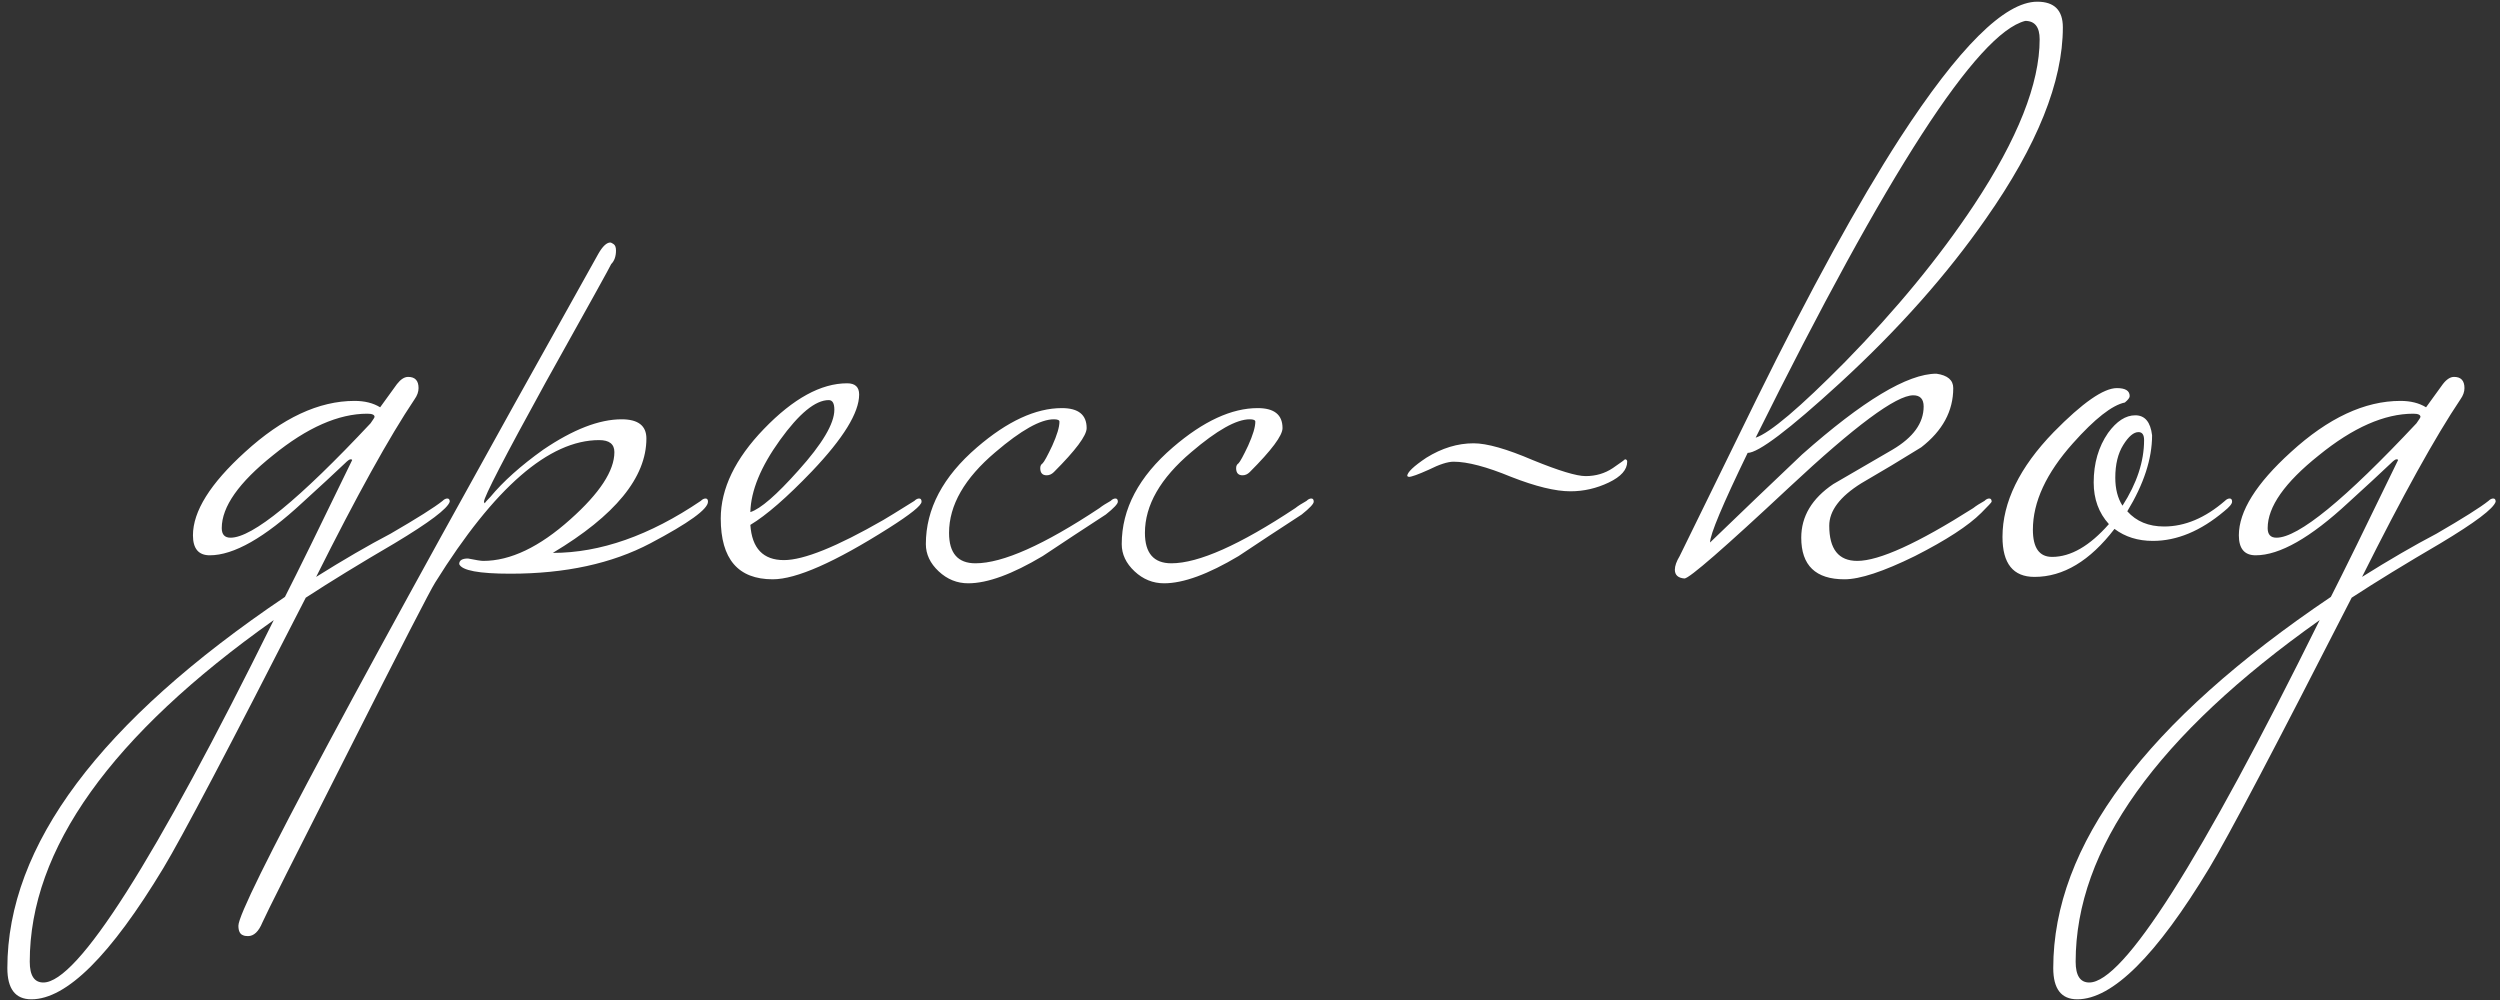 <?xml version="1.0" encoding="UTF-8"?> <svg xmlns="http://www.w3.org/2000/svg" width="200" height="80" viewBox="0 0 200 80" fill="none"><rect x="0" y="0" width="200" height="80" fill="#333333" stroke="none"/><path d="M35.98 40.136C35.809 40.691 34.337 41.8 31.564 43.464C28.791 45.085 26.423 46.536 24.46 47.816C18.359 59.763 14.561 66.973 13.068 69.448C8.844 76.445 5.324 79.944 2.508 79.944C1.228 79.944 0.588 79.112 0.588 77.448C0.588 67.635 7.991 57.736 22.796 47.752C23.777 45.832 25.569 42.184 28.172 36.808C28.172 36.765 28.129 36.744 28.044 36.744C27.959 36.744 27.809 36.851 27.596 37.064C26.743 37.875 25.612 38.92 24.204 40.2C21.175 43.016 18.7 44.424 16.78 44.424C15.884 44.424 15.436 43.891 15.436 42.824C15.436 40.904 16.823 38.685 19.596 36.168C22.583 33.437 25.505 32.072 28.364 32.072C29.175 32.072 29.857 32.243 30.412 32.584L31.756 30.728C32.055 30.344 32.353 30.152 32.652 30.152C33.207 30.152 33.484 30.451 33.484 31.048C33.484 31.347 33.377 31.645 33.164 31.944C31.159 34.931 28.535 39.667 25.292 46.152C27.468 44.787 29.452 43.635 31.244 42.696C33.377 41.459 34.764 40.584 35.404 40.072C35.532 39.944 35.66 39.88 35.788 39.88C35.916 39.88 35.98 39.965 35.98 40.136ZM29.964 33.352C29.964 33.181 29.772 33.096 29.388 33.096C27.084 33.096 24.567 34.205 21.836 36.424C19.105 38.6 17.74 40.541 17.74 42.248C17.74 42.76 17.975 43.016 18.444 43.016C20.193 43.016 23.927 39.965 29.644 33.864C29.857 33.565 29.964 33.395 29.964 33.352ZM21.9 49.608C8.887 58.824 2.38 67.933 2.38 76.936C2.38 78.045 2.743 78.6 3.468 78.6C6.199 78.6 12.343 68.936 21.9 49.608ZM56.639 40.136C56.639 40.733 55.103 41.843 52.032 43.464C48.959 45.085 45.226 45.896 40.831 45.896C38.314 45.896 36.949 45.64 36.736 45.128C36.736 44.829 36.97 44.68 37.44 44.68C38.08 44.808 38.485 44.872 38.656 44.872C40.831 44.872 43.157 43.763 45.632 41.544C47.978 39.453 49.151 37.661 49.151 36.168C49.151 35.528 48.746 35.208 47.935 35.208C43.925 35.208 39.551 39.005 34.816 46.6C34.431 47.197 32.106 51.72 27.84 60.168C23.53 68.659 21.247 73.203 20.991 73.8C20.693 74.525 20.309 74.888 19.84 74.888C19.669 74.888 19.541 74.867 19.456 74.824C19.2 74.739 19.072 74.483 19.072 74.056C19.072 72.52 28.672 54.6 47.871 20.296C48.213 19.699 48.533 19.4 48.831 19.4C48.874 19.4 48.959 19.443 49.087 19.528C49.215 19.613 49.279 19.784 49.279 20.04C49.279 20.509 49.151 20.872 48.895 21.128C48.853 21.256 47.103 24.413 43.648 30.6C40.362 36.573 38.719 39.752 38.719 40.136C38.719 40.179 38.741 40.221 38.783 40.264C38.826 40.179 38.975 40.008 39.231 39.752C40.255 38.515 41.663 37.256 43.456 35.976C45.845 34.355 47.935 33.544 49.727 33.544C51.05 33.544 51.712 34.056 51.712 35.08C51.712 38.195 49.215 41.245 44.224 44.232C48.021 44.232 51.968 42.845 56.063 40.072C56.191 39.944 56.319 39.88 56.447 39.88C56.575 39.88 56.639 39.965 56.639 40.136ZM73.724 40.136C73.724 40.435 72.849 41.139 71.1 42.248C66.791 44.979 63.697 46.344 61.82 46.344C59.047 46.344 57.66 44.723 57.66 41.48C57.66 39.091 58.812 36.701 61.116 34.312C63.463 31.88 65.681 30.664 67.772 30.664C68.412 30.664 68.732 30.963 68.732 31.56C68.732 33.011 67.473 35.059 64.956 37.704C62.951 39.795 61.308 41.224 60.028 41.992C60.156 43.869 61.052 44.808 62.716 44.808C64.295 44.808 66.94 43.741 70.652 41.608C70.951 41.437 71.783 40.925 73.148 40.072C73.276 39.944 73.404 39.88 73.532 39.88C73.66 39.88 73.724 39.965 73.724 40.136ZM66.748 32.776C66.748 32.264 66.599 32.008 66.3 32.008C65.233 32.008 63.932 33.075 62.396 35.208C60.86 37.341 60.071 39.261 60.028 40.968C60.839 40.712 62.119 39.603 63.868 37.64C65.788 35.507 66.748 33.885 66.748 32.776ZM89.428 40.136C89.428 40.307 89.108 40.648 88.468 41.16C86.761 42.269 85.076 43.379 83.412 44.488C80.98 45.939 78.996 46.664 77.46 46.664C76.564 46.664 75.775 46.344 75.092 45.704C74.409 45.064 74.068 44.339 74.068 43.528C74.068 40.712 75.433 38.131 78.164 35.784C80.596 33.693 82.857 32.648 84.948 32.648C86.271 32.648 86.932 33.181 86.932 34.248C86.932 34.845 86.057 36.019 84.308 37.768C84.137 37.939 83.945 38.024 83.732 38.024C83.391 38.024 83.22 37.832 83.22 37.448C83.22 37.277 83.284 37.149 83.412 37.064C83.54 36.936 83.796 36.467 84.18 35.656C84.564 34.803 84.756 34.163 84.756 33.736C84.756 33.608 84.607 33.544 84.308 33.544C83.241 33.544 81.684 34.419 79.636 36.168C77.161 38.259 75.924 40.413 75.924 42.632C75.924 44.253 76.628 45.064 78.036 45.064C80.212 45.064 83.519 43.592 87.956 40.648C88.169 40.477 88.468 40.285 88.852 40.072C88.98 39.944 89.108 39.88 89.236 39.88C89.364 39.88 89.428 39.965 89.428 40.136ZM105.098 40.136C105.098 40.307 104.778 40.648 104.138 41.16C102.431 42.269 100.746 43.379 99.082 44.488C96.65 45.939 94.666 46.664 93.13 46.664C92.234 46.664 91.445 46.344 90.762 45.704C90.079 45.064 89.738 44.339 89.738 43.528C89.738 40.712 91.103 38.131 93.834 35.784C96.266 33.693 98.527 32.648 100.618 32.648C101.941 32.648 102.602 33.181 102.602 34.248C102.602 34.845 101.727 36.019 99.978 37.768C99.807 37.939 99.615 38.024 99.402 38.024C99.061 38.024 98.89 37.832 98.89 37.448C98.89 37.277 98.954 37.149 99.082 37.064C99.21 36.936 99.466 36.467 99.85 35.656C100.234 34.803 100.426 34.163 100.426 33.736C100.426 33.608 100.277 33.544 99.978 33.544C98.911 33.544 97.354 34.419 95.306 36.168C92.831 38.259 91.594 40.413 91.594 42.632C91.594 44.253 92.298 45.064 93.706 45.064C95.882 45.064 99.189 43.592 103.626 40.648C103.839 40.477 104.138 40.285 104.522 40.072C104.65 39.944 104.778 39.88 104.906 39.88C105.034 39.88 105.098 39.965 105.098 40.136ZM130.176 36.936C130.176 37.576 129.685 38.131 128.704 38.6C127.723 39.069 126.699 39.304 125.632 39.304C124.437 39.304 122.859 38.92 120.896 38.152C118.933 37.341 117.397 36.936 116.288 36.936C115.819 36.936 115.157 37.149 114.304 37.576C113.451 37.96 112.917 38.152 112.704 38.152L112.576 38.088C112.576 37.789 113.088 37.299 114.112 36.616C115.349 35.848 116.608 35.464 117.888 35.464C118.955 35.464 120.533 35.912 122.624 36.808C124.715 37.661 126.123 38.088 126.848 38.088C127.659 38.088 128.384 37.875 129.024 37.448C129.707 36.979 130.027 36.744 129.984 36.744C130.112 36.744 130.176 36.808 130.176 36.936ZM165.028 2.184C165.028 6.536 162.98 11.635 158.884 17.48C155.77 21.96 151.866 26.355 147.172 30.664C143.119 34.376 140.666 36.232 139.812 36.232C137.807 40.371 136.804 42.76 136.804 43.4C139.236 41.053 141.69 38.707 144.164 36.36C149.028 32.051 152.612 29.896 154.916 29.896C155.812 30.024 156.26 30.408 156.26 31.048C156.26 32.883 155.407 34.461 153.7 35.784C152.122 36.765 150.522 37.725 148.9 38.664C147.194 39.731 146.34 40.861 146.34 42.056C146.34 43.933 147.087 44.872 148.58 44.872C150.33 44.872 153.423 43.464 157.86 40.648C158.074 40.477 158.372 40.285 158.756 40.072C158.884 39.944 159.012 39.88 159.14 39.88C159.268 39.88 159.332 39.965 159.332 40.136C159.332 40.179 159.055 40.477 158.5 41.032C157.476 42.056 155.706 43.208 153.188 44.488C150.671 45.725 148.794 46.344 147.556 46.344C145.252 46.344 144.1 45.235 144.1 43.016C144.1 41.309 144.954 39.88 146.66 38.728C148.196 37.832 149.775 36.915 151.396 35.976C153.06 34.995 153.892 33.843 153.892 32.52C153.892 31.923 153.615 31.624 153.06 31.624C151.695 31.624 148.388 34.077 143.14 38.984C137.935 43.848 135.14 46.28 134.756 46.28C134.244 46.237 133.988 46.003 133.988 45.576C133.988 45.277 134.116 44.915 134.372 44.488C136.42 40.307 138.468 36.125 140.516 31.944C144.826 23.197 148.644 16.243 151.972 11.08C156.708 3.784 160.378 0.136 162.98 0.136C164.346 0.136 165.028 0.819 165.028 2.184ZM163.172 3.144C163.172 2.163 162.788 1.672 162.02 1.672C158.18 2.653 150.991 13.768 140.452 35.016C141.604 34.632 143.994 32.605 147.62 28.936C151.716 24.755 155.151 20.573 157.924 16.392C161.423 11.101 163.172 6.685 163.172 3.144ZM178.567 40.136C178.567 40.307 178.354 40.563 177.927 40.904C176.05 42.483 174.151 43.272 172.231 43.272C171.036 43.272 170.012 42.952 169.159 42.312C167.196 44.872 165.063 46.152 162.759 46.152C161.052 46.152 160.199 45.085 160.199 42.952C160.199 40.179 161.564 37.384 164.295 34.568C166.599 32.221 168.284 31.048 169.351 31.048C170.034 31.048 170.375 31.261 170.375 31.688C170.375 31.816 170.247 31.987 169.991 32.2C168.967 32.413 167.58 33.501 165.831 35.464C163.698 37.853 162.631 40.157 162.631 42.376C162.631 43.827 163.143 44.552 164.167 44.552C165.66 44.552 167.175 43.677 168.711 41.928C167.9 41.032 167.495 39.923 167.495 38.6C167.495 37.064 167.879 35.741 168.647 34.632C169.33 33.693 170.055 33.224 170.823 33.224C171.591 33.224 172.039 33.757 172.167 34.824C172.167 36.701 171.506 38.728 170.183 40.904C170.908 41.715 171.89 42.12 173.127 42.12C174.791 42.12 176.412 41.437 177.991 40.072C178.119 39.944 178.247 39.88 178.375 39.88C178.503 39.88 178.567 39.965 178.567 40.136ZM171.527 35.208C171.527 34.781 171.378 34.568 171.079 34.568C170.695 34.568 170.29 34.909 169.863 35.592C169.436 36.275 169.223 37.149 169.223 38.216C169.223 39.112 169.415 39.859 169.799 40.456C170.951 38.664 171.527 36.915 171.527 35.208ZM199.653 40.136C199.482 40.691 198.01 41.8 195.237 43.464C192.463 45.085 190.095 46.536 188.133 47.816C182.031 59.763 178.234 66.973 176.74 69.448C172.516 76.445 168.996 79.944 166.18 79.944C164.9 79.944 164.26 79.112 164.26 77.448C164.26 67.635 171.663 57.736 186.469 47.752C187.45 45.832 189.242 42.184 191.845 36.808C191.845 36.765 191.802 36.744 191.717 36.744C191.631 36.744 191.482 36.851 191.269 37.064C190.415 37.875 189.285 38.92 187.877 40.2C184.847 43.016 182.373 44.424 180.453 44.424C179.556 44.424 179.108 43.891 179.108 42.824C179.108 40.904 180.495 38.685 183.269 36.168C186.255 33.437 189.178 32.072 192.037 32.072C192.847 32.072 193.53 32.243 194.085 32.584L195.429 30.728C195.727 30.344 196.026 30.152 196.325 30.152C196.879 30.152 197.157 30.451 197.157 31.048C197.157 31.347 197.05 31.645 196.837 31.944C194.831 34.931 192.207 39.667 188.965 46.152C191.141 44.787 193.125 43.635 194.917 42.696C197.05 41.459 198.437 40.584 199.077 40.072C199.205 39.944 199.333 39.88 199.461 39.88C199.589 39.88 199.653 39.965 199.653 40.136ZM193.637 33.352C193.637 33.181 193.445 33.096 193.061 33.096C190.757 33.096 188.239 34.205 185.509 36.424C182.778 38.6 181.413 40.541 181.413 42.248C181.413 42.76 181.647 43.016 182.117 43.016C183.866 43.016 187.599 39.965 193.317 33.864C193.53 33.565 193.637 33.395 193.637 33.352ZM185.573 49.608C172.559 58.824 166.052 67.933 166.052 76.936C166.052 78.045 166.415 78.6 167.14 78.6C169.871 78.6 176.015 68.936 185.573 49.608Z" fill="white"></path></svg> 
